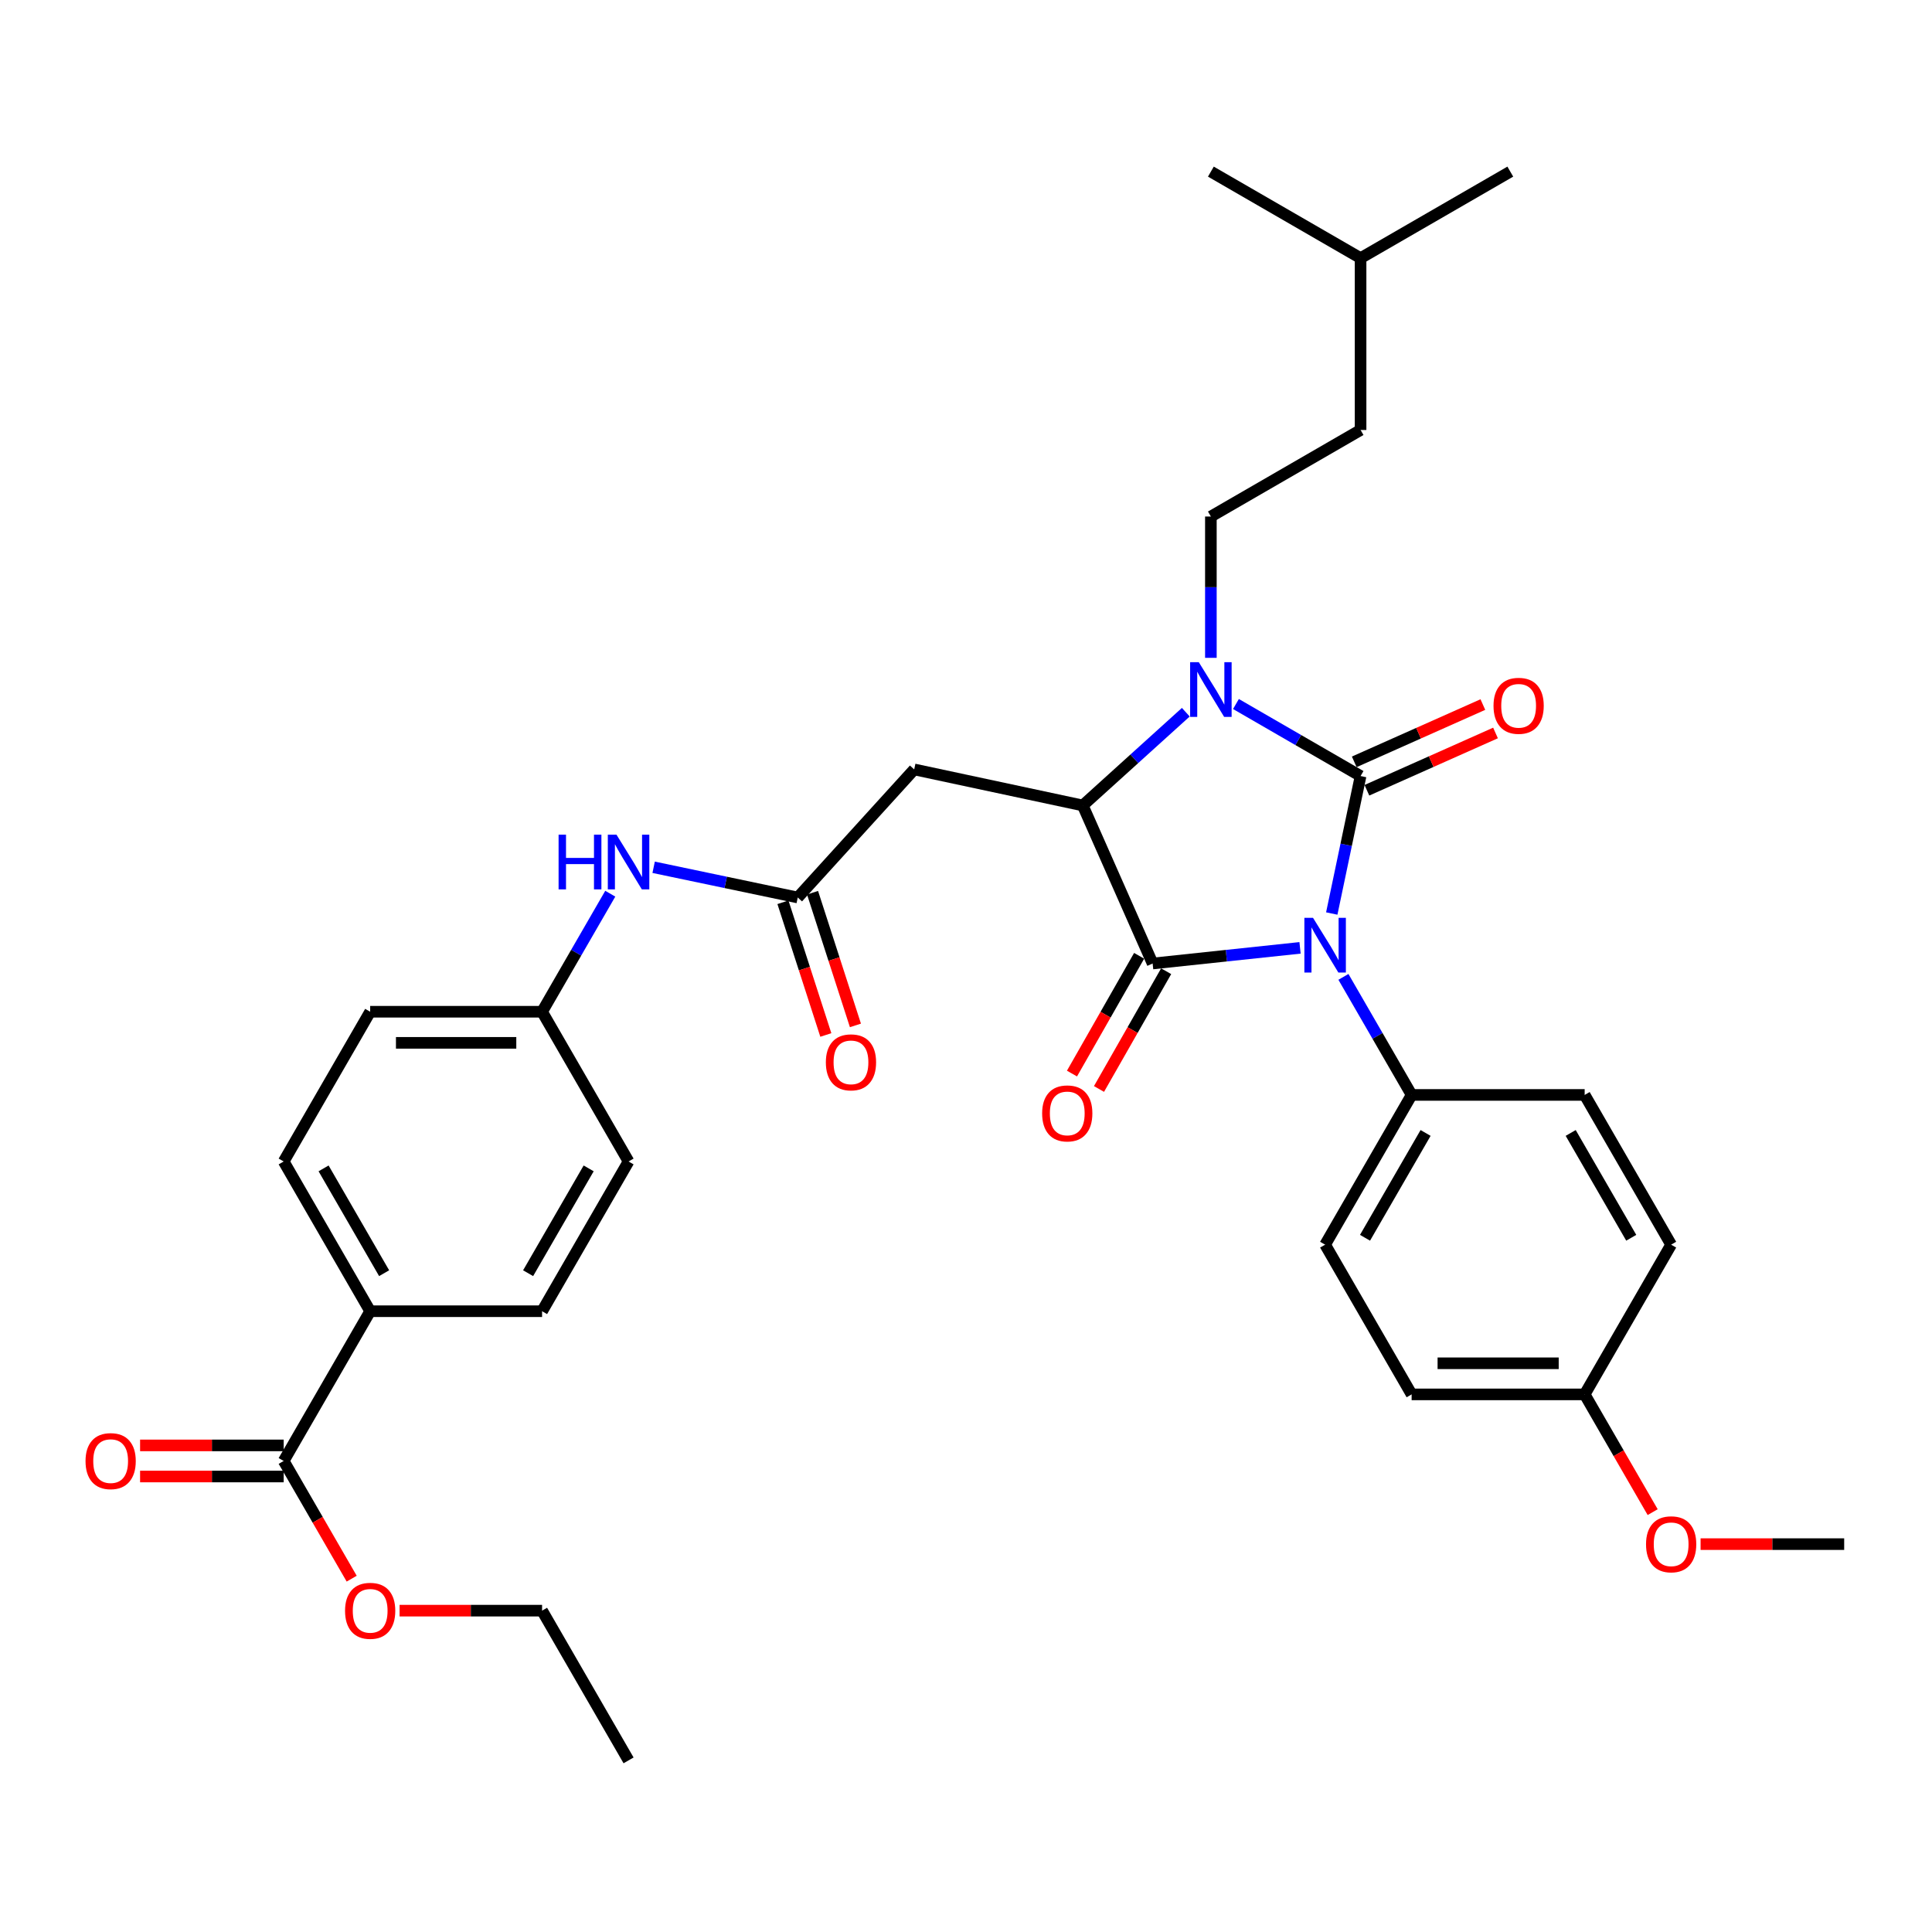 <?xml version='1.0' encoding='iso-8859-1'?>
<svg version='1.1' baseProfile='full'
              xmlns='http://www.w3.org/2000/svg'
                      xmlns:rdkit='http://www.rdkit.org/xml'
                      xmlns:xlink='http://www.w3.org/1999/xlink'
                  xml:space='preserve'
width='1000px' height='1000px' viewBox='0 0 1000 1000'>
<!-- END OF HEADER -->
<rect style='opacity:1.0;fill:#FFFFFF;stroke:none' width='1000' height='1000' x='0' y='0'> </rect>
<path class='bond-0' d='M 689.317,472.835 L 696.776,437.258' style='fill:none;fill-rule:evenodd;stroke:#0000FF;stroke-width:6px;stroke-linecap:butt;stroke-linejoin:miter;stroke-opacity:1' />
<path class='bond-0' d='M 696.776,437.258 L 704.234,401.682' style='fill:none;fill-rule:evenodd;stroke:#000000;stroke-width:6px;stroke-linecap:butt;stroke-linejoin:miter;stroke-opacity:1' />
<path class='bond-1' d='M 672.896,490.61 L 634.75,494.661' style='fill:none;fill-rule:evenodd;stroke:#0000FF;stroke-width:6px;stroke-linecap:butt;stroke-linejoin:miter;stroke-opacity:1' />
<path class='bond-1' d='M 634.75,494.661 L 596.605,498.712' style='fill:none;fill-rule:evenodd;stroke:#000000;stroke-width:6px;stroke-linecap:butt;stroke-linejoin:miter;stroke-opacity:1' />
<path class='bond-6' d='M 695.353,505.629 L 713.005,536.182' style='fill:none;fill-rule:evenodd;stroke:#0000FF;stroke-width:6px;stroke-linecap:butt;stroke-linejoin:miter;stroke-opacity:1' />
<path class='bond-6' d='M 713.005,536.182 L 730.656,566.735' style='fill:none;fill-rule:evenodd;stroke:#000000;stroke-width:6px;stroke-linecap:butt;stroke-linejoin:miter;stroke-opacity:1' />
<path class='bond-2' d='M 704.234,401.682 L 671.98,383.04' style='fill:none;fill-rule:evenodd;stroke:#000000;stroke-width:6px;stroke-linecap:butt;stroke-linejoin:miter;stroke-opacity:1' />
<path class='bond-2' d='M 671.98,383.04 L 639.725,364.398' style='fill:none;fill-rule:evenodd;stroke:#0000FF;stroke-width:6px;stroke-linecap:butt;stroke-linejoin:miter;stroke-opacity:1' />
<path class='bond-9' d='M 707.51,409.036 L 740.793,394.21' style='fill:none;fill-rule:evenodd;stroke:#000000;stroke-width:6px;stroke-linecap:butt;stroke-linejoin:miter;stroke-opacity:1' />
<path class='bond-9' d='M 740.793,394.21 L 774.077,379.384' style='fill:none;fill-rule:evenodd;stroke:#FF0000;stroke-width:6px;stroke-linecap:butt;stroke-linejoin:miter;stroke-opacity:1' />
<path class='bond-9' d='M 700.959,394.329 L 734.242,379.503' style='fill:none;fill-rule:evenodd;stroke:#000000;stroke-width:6px;stroke-linecap:butt;stroke-linejoin:miter;stroke-opacity:1' />
<path class='bond-9' d='M 734.242,379.503 L 767.526,364.677' style='fill:none;fill-rule:evenodd;stroke:#FF0000;stroke-width:6px;stroke-linecap:butt;stroke-linejoin:miter;stroke-opacity:1' />
<path class='bond-3' d='M 596.605,498.712 L 560.434,416.906' style='fill:none;fill-rule:evenodd;stroke:#000000;stroke-width:6px;stroke-linecap:butt;stroke-linejoin:miter;stroke-opacity:1' />
<path class='bond-10' d='M 589.612,494.724 L 572.234,525.201' style='fill:none;fill-rule:evenodd;stroke:#000000;stroke-width:6px;stroke-linecap:butt;stroke-linejoin:miter;stroke-opacity:1' />
<path class='bond-10' d='M 572.234,525.201 L 554.855,555.678' style='fill:none;fill-rule:evenodd;stroke:#FF0000;stroke-width:6px;stroke-linecap:butt;stroke-linejoin:miter;stroke-opacity:1' />
<path class='bond-10' d='M 603.598,502.7 L 586.22,533.176' style='fill:none;fill-rule:evenodd;stroke:#000000;stroke-width:6px;stroke-linecap:butt;stroke-linejoin:miter;stroke-opacity:1' />
<path class='bond-10' d='M 586.22,533.176 L 568.841,563.653' style='fill:none;fill-rule:evenodd;stroke:#FF0000;stroke-width:6px;stroke-linecap:butt;stroke-linejoin:miter;stroke-opacity:1' />
<path class='bond-7' d='M 626.748,340.499 L 626.748,303.926' style='fill:none;fill-rule:evenodd;stroke:#0000FF;stroke-width:6px;stroke-linecap:butt;stroke-linejoin:miter;stroke-opacity:1' />
<path class='bond-7' d='M 626.748,303.926 L 626.748,267.354' style='fill:none;fill-rule:evenodd;stroke:#000000;stroke-width:6px;stroke-linecap:butt;stroke-linejoin:miter;stroke-opacity:1' />
<path class='bond-34' d='M 613.772,368.639 L 587.103,392.772' style='fill:none;fill-rule:evenodd;stroke:#0000FF;stroke-width:6px;stroke-linecap:butt;stroke-linejoin:miter;stroke-opacity:1' />
<path class='bond-34' d='M 587.103,392.772 L 560.434,416.906' style='fill:none;fill-rule:evenodd;stroke:#000000;stroke-width:6px;stroke-linecap:butt;stroke-linejoin:miter;stroke-opacity:1' />
<path class='bond-4' d='M 560.434,416.906 L 473.189,398.248' style='fill:none;fill-rule:evenodd;stroke:#000000;stroke-width:6px;stroke-linecap:butt;stroke-linejoin:miter;stroke-opacity:1' />
<path class='bond-5' d='M 473.189,398.248 L 412.912,464.544' style='fill:none;fill-rule:evenodd;stroke:#000000;stroke-width:6px;stroke-linecap:butt;stroke-linejoin:miter;stroke-opacity:1' />
<path class='bond-11' d='M 412.912,464.544 L 375.617,456.723' style='fill:none;fill-rule:evenodd;stroke:#000000;stroke-width:6px;stroke-linecap:butt;stroke-linejoin:miter;stroke-opacity:1' />
<path class='bond-11' d='M 375.617,456.723 L 338.323,448.902' style='fill:none;fill-rule:evenodd;stroke:#0000FF;stroke-width:6px;stroke-linecap:butt;stroke-linejoin:miter;stroke-opacity:1' />
<path class='bond-13' d='M 405.252,467.02 L 416.351,501.36' style='fill:none;fill-rule:evenodd;stroke:#000000;stroke-width:6px;stroke-linecap:butt;stroke-linejoin:miter;stroke-opacity:1' />
<path class='bond-13' d='M 416.351,501.36 L 427.45,535.701' style='fill:none;fill-rule:evenodd;stroke:#FF0000;stroke-width:6px;stroke-linecap:butt;stroke-linejoin:miter;stroke-opacity:1' />
<path class='bond-13' d='M 420.572,462.068 L 431.671,496.409' style='fill:none;fill-rule:evenodd;stroke:#000000;stroke-width:6px;stroke-linecap:butt;stroke-linejoin:miter;stroke-opacity:1' />
<path class='bond-13' d='M 431.671,496.409 L 442.769,530.75' style='fill:none;fill-rule:evenodd;stroke:#FF0000;stroke-width:6px;stroke-linecap:butt;stroke-linejoin:miter;stroke-opacity:1' />
<path class='bond-15' d='M 730.656,566.735 L 685.88,644.239' style='fill:none;fill-rule:evenodd;stroke:#000000;stroke-width:6px;stroke-linecap:butt;stroke-linejoin:miter;stroke-opacity:1' />
<path class='bond-15' d='M 737.88,586.414 L 706.537,640.667' style='fill:none;fill-rule:evenodd;stroke:#000000;stroke-width:6px;stroke-linecap:butt;stroke-linejoin:miter;stroke-opacity:1' />
<path class='bond-16' d='M 730.656,566.735 L 820.217,566.735' style='fill:none;fill-rule:evenodd;stroke:#000000;stroke-width:6px;stroke-linecap:butt;stroke-linejoin:miter;stroke-opacity:1' />
<path class='bond-20' d='M 626.748,267.354 L 704.234,222.56' style='fill:none;fill-rule:evenodd;stroke:#000000;stroke-width:6px;stroke-linecap:butt;stroke-linejoin:miter;stroke-opacity:1' />
<path class='bond-8' d='M 146.832,756.188 L 191.599,678.684' style='fill:none;fill-rule:evenodd;stroke:#000000;stroke-width:6px;stroke-linecap:butt;stroke-linejoin:miter;stroke-opacity:1' />
<path class='bond-14' d='M 146.832,748.138 L 109.671,748.138' style='fill:none;fill-rule:evenodd;stroke:#000000;stroke-width:6px;stroke-linecap:butt;stroke-linejoin:miter;stroke-opacity:1' />
<path class='bond-14' d='M 109.671,748.138 L 72.51,748.138' style='fill:none;fill-rule:evenodd;stroke:#FF0000;stroke-width:6px;stroke-linecap:butt;stroke-linejoin:miter;stroke-opacity:1' />
<path class='bond-14' d='M 146.832,764.238 L 109.671,764.238' style='fill:none;fill-rule:evenodd;stroke:#000000;stroke-width:6px;stroke-linecap:butt;stroke-linejoin:miter;stroke-opacity:1' />
<path class='bond-14' d='M 109.671,764.238 L 72.51,764.238' style='fill:none;fill-rule:evenodd;stroke:#FF0000;stroke-width:6px;stroke-linecap:butt;stroke-linejoin:miter;stroke-opacity:1' />
<path class='bond-21' d='M 146.832,756.188 L 164.433,786.652' style='fill:none;fill-rule:evenodd;stroke:#000000;stroke-width:6px;stroke-linecap:butt;stroke-linejoin:miter;stroke-opacity:1' />
<path class='bond-21' d='M 164.433,786.652 L 182.033,817.117' style='fill:none;fill-rule:evenodd;stroke:#FF0000;stroke-width:6px;stroke-linecap:butt;stroke-linejoin:miter;stroke-opacity:1' />
<path class='bond-19' d='M 315.873,462.578 L 298.226,493.127' style='fill:none;fill-rule:evenodd;stroke:#0000FF;stroke-width:6px;stroke-linecap:butt;stroke-linejoin:miter;stroke-opacity:1' />
<path class='bond-19' d='M 298.226,493.127 L 280.579,523.676' style='fill:none;fill-rule:evenodd;stroke:#000000;stroke-width:6px;stroke-linecap:butt;stroke-linejoin:miter;stroke-opacity:1' />
<path class='bond-12' d='M 191.599,678.684 L 146.832,601.18' style='fill:none;fill-rule:evenodd;stroke:#000000;stroke-width:6px;stroke-linecap:butt;stroke-linejoin:miter;stroke-opacity:1' />
<path class='bond-12' d='M 198.825,659.006 L 167.488,604.753' style='fill:none;fill-rule:evenodd;stroke:#000000;stroke-width:6px;stroke-linecap:butt;stroke-linejoin:miter;stroke-opacity:1' />
<path class='bond-36' d='M 191.599,678.684 L 280.579,678.684' style='fill:none;fill-rule:evenodd;stroke:#000000;stroke-width:6px;stroke-linecap:butt;stroke-linejoin:miter;stroke-opacity:1' />
<path class='bond-25' d='M 685.88,644.239 L 730.656,721.734' style='fill:none;fill-rule:evenodd;stroke:#000000;stroke-width:6px;stroke-linecap:butt;stroke-linejoin:miter;stroke-opacity:1' />
<path class='bond-26' d='M 820.217,566.735 L 864.984,644.239' style='fill:none;fill-rule:evenodd;stroke:#000000;stroke-width:6px;stroke-linecap:butt;stroke-linejoin:miter;stroke-opacity:1' />
<path class='bond-26' d='M 812.991,586.413 L 844.328,640.666' style='fill:none;fill-rule:evenodd;stroke:#000000;stroke-width:6px;stroke-linecap:butt;stroke-linejoin:miter;stroke-opacity:1' />
<path class='bond-17' d='M 146.832,601.18 L 191.599,523.676' style='fill:none;fill-rule:evenodd;stroke:#000000;stroke-width:6px;stroke-linecap:butt;stroke-linejoin:miter;stroke-opacity:1' />
<path class='bond-18' d='M 280.579,678.684 L 325.346,601.18' style='fill:none;fill-rule:evenodd;stroke:#000000;stroke-width:6px;stroke-linecap:butt;stroke-linejoin:miter;stroke-opacity:1' />
<path class='bond-18' d='M 273.352,659.006 L 304.689,604.753' style='fill:none;fill-rule:evenodd;stroke:#000000;stroke-width:6px;stroke-linecap:butt;stroke-linejoin:miter;stroke-opacity:1' />
<path class='bond-23' d='M 280.579,523.676 L 325.346,601.18' style='fill:none;fill-rule:evenodd;stroke:#000000;stroke-width:6px;stroke-linecap:butt;stroke-linejoin:miter;stroke-opacity:1' />
<path class='bond-24' d='M 280.579,523.676 L 191.599,523.676' style='fill:none;fill-rule:evenodd;stroke:#000000;stroke-width:6px;stroke-linecap:butt;stroke-linejoin:miter;stroke-opacity:1' />
<path class='bond-24' d='M 267.232,539.776 L 204.946,539.776' style='fill:none;fill-rule:evenodd;stroke:#000000;stroke-width:6px;stroke-linecap:butt;stroke-linejoin:miter;stroke-opacity:1' />
<path class='bond-28' d='M 704.234,222.56 L 704.234,133.607' style='fill:none;fill-rule:evenodd;stroke:#000000;stroke-width:6px;stroke-linecap:butt;stroke-linejoin:miter;stroke-opacity:1' />
<path class='bond-29' d='M 206.823,833.674 L 243.701,833.674' style='fill:none;fill-rule:evenodd;stroke:#FF0000;stroke-width:6px;stroke-linecap:butt;stroke-linejoin:miter;stroke-opacity:1' />
<path class='bond-29' d='M 243.701,833.674 L 280.579,833.674' style='fill:none;fill-rule:evenodd;stroke:#000000;stroke-width:6px;stroke-linecap:butt;stroke-linejoin:miter;stroke-opacity:1' />
<path class='bond-22' d='M 820.217,721.734 L 864.984,644.239' style='fill:none;fill-rule:evenodd;stroke:#000000;stroke-width:6px;stroke-linecap:butt;stroke-linejoin:miter;stroke-opacity:1' />
<path class='bond-27' d='M 820.217,721.734 L 837.819,752.207' style='fill:none;fill-rule:evenodd;stroke:#000000;stroke-width:6px;stroke-linecap:butt;stroke-linejoin:miter;stroke-opacity:1' />
<path class='bond-27' d='M 837.819,752.207 L 855.42,782.68' style='fill:none;fill-rule:evenodd;stroke:#FF0000;stroke-width:6px;stroke-linecap:butt;stroke-linejoin:miter;stroke-opacity:1' />
<path class='bond-35' d='M 820.217,721.734 L 730.656,721.734' style='fill:none;fill-rule:evenodd;stroke:#000000;stroke-width:6px;stroke-linecap:butt;stroke-linejoin:miter;stroke-opacity:1' />
<path class='bond-35' d='M 806.783,705.634 L 744.09,705.634' style='fill:none;fill-rule:evenodd;stroke:#000000;stroke-width:6px;stroke-linecap:butt;stroke-linejoin:miter;stroke-opacity:1' />
<path class='bond-30' d='M 880.223,799.238 L 917.384,799.238' style='fill:none;fill-rule:evenodd;stroke:#FF0000;stroke-width:6px;stroke-linecap:butt;stroke-linejoin:miter;stroke-opacity:1' />
<path class='bond-30' d='M 917.384,799.238 L 954.545,799.238' style='fill:none;fill-rule:evenodd;stroke:#000000;stroke-width:6px;stroke-linecap:butt;stroke-linejoin:miter;stroke-opacity:1' />
<path class='bond-31' d='M 704.234,133.607 L 626.748,88.831' style='fill:none;fill-rule:evenodd;stroke:#000000;stroke-width:6px;stroke-linecap:butt;stroke-linejoin:miter;stroke-opacity:1' />
<path class='bond-32' d='M 704.234,133.607 L 781.729,88.831' style='fill:none;fill-rule:evenodd;stroke:#000000;stroke-width:6px;stroke-linecap:butt;stroke-linejoin:miter;stroke-opacity:1' />
<path class='bond-33' d='M 280.579,833.674 L 325.346,911.169' style='fill:none;fill-rule:evenodd;stroke:#000000;stroke-width:6px;stroke-linecap:butt;stroke-linejoin:miter;stroke-opacity:1' />
<path  class='atom-0' d='M 679.62 475.071
L 688.9 490.071
Q 689.82 491.551, 691.3 494.231
Q 692.78 496.911, 692.86 497.071
L 692.86 475.071
L 696.62 475.071
L 696.62 503.391
L 692.74 503.391
L 682.78 486.991
Q 681.62 485.071, 680.38 482.871
Q 679.18 480.671, 678.82 479.991
L 678.82 503.391
L 675.14 503.391
L 675.14 475.071
L 679.62 475.071
' fill='#0000FF'/>
<path  class='atom-3' d='M 620.488 342.737
L 629.768 357.737
Q 630.688 359.217, 632.168 361.897
Q 633.648 364.577, 633.728 364.737
L 633.728 342.737
L 637.488 342.737
L 637.488 371.057
L 633.608 371.057
L 623.648 354.657
Q 622.488 352.737, 621.248 350.537
Q 620.048 348.337, 619.688 347.657
L 619.688 371.057
L 616.008 371.057
L 616.008 342.737
L 620.488 342.737
' fill='#0000FF'/>
<path  class='atom-10' d='M 773.04 365.322
Q 773.04 358.522, 776.4 354.722
Q 779.76 350.922, 786.04 350.922
Q 792.32 350.922, 795.68 354.722
Q 799.04 358.522, 799.04 365.322
Q 799.04 372.202, 795.64 376.122
Q 792.24 380.002, 786.04 380.002
Q 779.8 380.002, 776.4 376.122
Q 773.04 372.242, 773.04 365.322
M 786.04 376.802
Q 790.36 376.802, 792.68 373.922
Q 795.04 371.002, 795.04 365.322
Q 795.04 359.762, 792.68 356.962
Q 790.36 354.122, 786.04 354.122
Q 781.72 354.122, 779.36 356.922
Q 777.04 359.722, 777.04 365.322
Q 777.04 371.042, 779.36 373.922
Q 781.72 376.802, 786.04 376.802
' fill='#FF0000'/>
<path  class='atom-11' d='M 539.41 576.296
Q 539.41 569.496, 542.77 565.696
Q 546.13 561.896, 552.41 561.896
Q 558.69 561.896, 562.05 565.696
Q 565.41 569.496, 565.41 576.296
Q 565.41 583.176, 562.01 587.096
Q 558.61 590.976, 552.41 590.976
Q 546.17 590.976, 542.77 587.096
Q 539.41 583.216, 539.41 576.296
M 552.41 587.776
Q 556.73 587.776, 559.05 584.896
Q 561.41 581.976, 561.41 576.296
Q 561.41 570.736, 559.05 567.936
Q 556.73 565.096, 552.41 565.096
Q 548.09 565.096, 545.73 567.896
Q 543.41 570.696, 543.41 576.296
Q 543.41 582.016, 545.73 584.896
Q 548.09 587.776, 552.41 587.776
' fill='#FF0000'/>
<path  class='atom-12' d='M 289.126 432.021
L 292.966 432.021
L 292.966 444.061
L 307.446 444.061
L 307.446 432.021
L 311.286 432.021
L 311.286 460.341
L 307.446 460.341
L 307.446 447.261
L 292.966 447.261
L 292.966 460.341
L 289.126 460.341
L 289.126 432.021
' fill='#0000FF'/>
<path  class='atom-12' d='M 319.086 432.021
L 328.366 447.021
Q 329.286 448.501, 330.766 451.181
Q 332.246 453.861, 332.326 454.021
L 332.326 432.021
L 336.086 432.021
L 336.086 460.341
L 332.206 460.341
L 322.246 443.941
Q 321.086 442.021, 319.846 439.821
Q 318.646 437.621, 318.286 436.941
L 318.286 460.341
L 314.606 460.341
L 314.606 432.021
L 319.086 432.021
' fill='#0000FF'/>
<path  class='atom-14' d='M 427.461 549.865
Q 427.461 543.065, 430.821 539.265
Q 434.181 535.465, 440.461 535.465
Q 446.741 535.465, 450.101 539.265
Q 453.461 543.065, 453.461 549.865
Q 453.461 556.745, 450.061 560.665
Q 446.661 564.545, 440.461 564.545
Q 434.221 564.545, 430.821 560.665
Q 427.461 556.785, 427.461 549.865
M 440.461 561.345
Q 444.781 561.345, 447.101 558.465
Q 449.461 555.545, 449.461 549.865
Q 449.461 544.305, 447.101 541.505
Q 444.781 538.665, 440.461 538.665
Q 436.141 538.665, 433.781 541.465
Q 431.461 544.265, 431.461 549.865
Q 431.461 555.585, 433.781 558.465
Q 436.141 561.345, 440.461 561.345
' fill='#FF0000'/>
<path  class='atom-15' d='M 44.271 756.268
Q 44.271 749.468, 47.631 745.668
Q 50.991 741.868, 57.271 741.868
Q 63.551 741.868, 66.911 745.668
Q 70.271 749.468, 70.271 756.268
Q 70.271 763.148, 66.871 767.068
Q 63.471 770.948, 57.271 770.948
Q 51.031 770.948, 47.631 767.068
Q 44.271 763.188, 44.271 756.268
M 57.271 767.748
Q 61.591 767.748, 63.911 764.868
Q 66.271 761.948, 66.271 756.268
Q 66.271 750.708, 63.911 747.908
Q 61.591 745.068, 57.271 745.068
Q 52.951 745.068, 50.591 747.868
Q 48.271 750.668, 48.271 756.268
Q 48.271 761.988, 50.591 764.868
Q 52.951 767.748, 57.271 767.748
' fill='#FF0000'/>
<path  class='atom-22' d='M 178.599 833.754
Q 178.599 826.954, 181.959 823.154
Q 185.319 819.354, 191.599 819.354
Q 197.879 819.354, 201.239 823.154
Q 204.599 826.954, 204.599 833.754
Q 204.599 840.634, 201.199 844.554
Q 197.799 848.434, 191.599 848.434
Q 185.359 848.434, 181.959 844.554
Q 178.599 840.674, 178.599 833.754
M 191.599 845.234
Q 195.919 845.234, 198.239 842.354
Q 200.599 839.434, 200.599 833.754
Q 200.599 828.194, 198.239 825.394
Q 195.919 822.554, 191.599 822.554
Q 187.279 822.554, 184.919 825.354
Q 182.599 828.154, 182.599 833.754
Q 182.599 839.474, 184.919 842.354
Q 187.279 845.234, 191.599 845.234
' fill='#FF0000'/>
<path  class='atom-28' d='M 851.984 799.318
Q 851.984 792.518, 855.344 788.718
Q 858.704 784.918, 864.984 784.918
Q 871.264 784.918, 874.624 788.718
Q 877.984 792.518, 877.984 799.318
Q 877.984 806.198, 874.584 810.118
Q 871.184 813.998, 864.984 813.998
Q 858.744 813.998, 855.344 810.118
Q 851.984 806.238, 851.984 799.318
M 864.984 810.798
Q 869.304 810.798, 871.624 807.918
Q 873.984 804.998, 873.984 799.318
Q 873.984 793.758, 871.624 790.958
Q 869.304 788.118, 864.984 788.118
Q 860.664 788.118, 858.304 790.918
Q 855.984 793.718, 855.984 799.318
Q 855.984 805.038, 858.304 807.918
Q 860.664 810.798, 864.984 810.798
' fill='#FF0000'/>
</svg>
